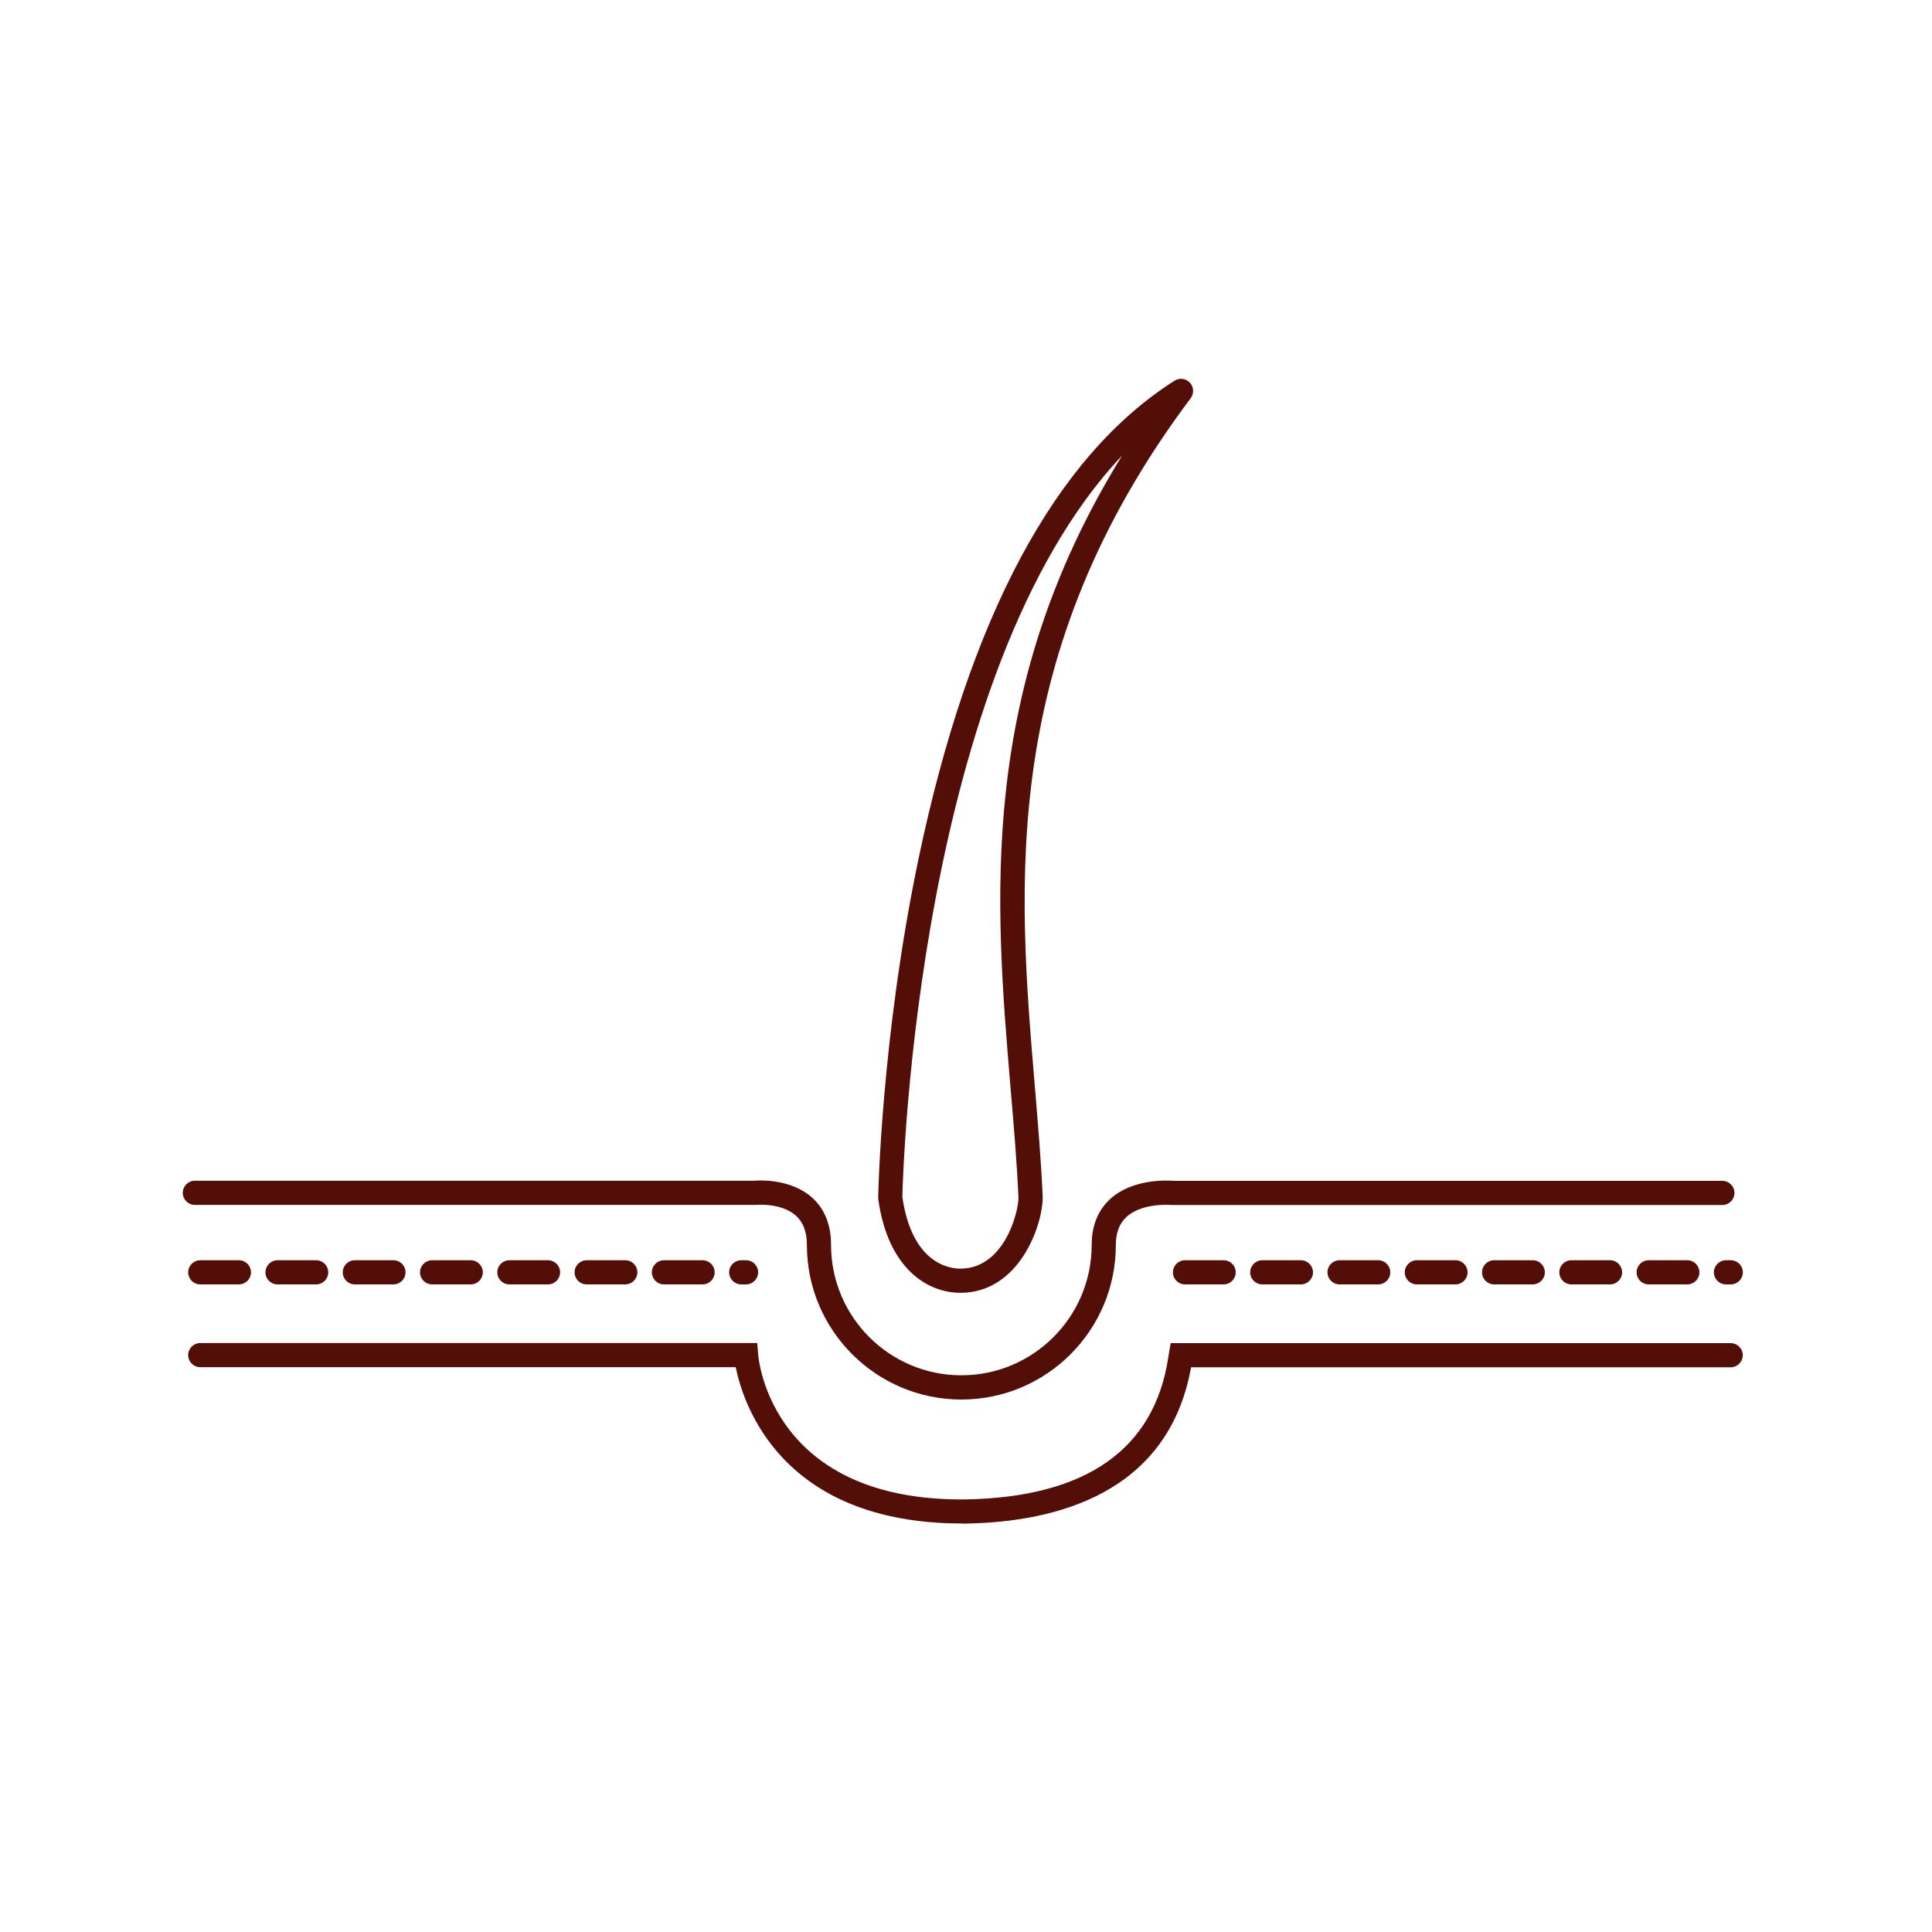 <?xml version="1.0" encoding="UTF-8"?><svg id="cheveux_mixtes" xmlns="http://www.w3.org/2000/svg" viewBox="0 0 200 200"><defs><style>.cls-1{fill:#530e08;}</style></defs><path class="cls-1" d="M99.52,144.88c-8.82,0-15.99-7.17-15.99-15.99,0-1.36-.37-2.35-1.13-3.04-1.53-1.38-4.16-1.12-4.19-1.12h-.13s-57.91,0-57.91,0c-.69,0-1.25-.56-1.25-1.25s.56-1.25,1.25-1.25h57.85c.57-.05,3.83-.23,6.04,1.74,1.31,1.17,1.97,2.82,1.97,4.91,0,7.44,6.05,13.49,13.49,13.49s13.49-6.05,13.49-13.49c0-2.01,.66-3.62,1.95-4.79,2.33-2.1,5.95-1.9,6.52-1.85h56.82c.69,0,1.25,.56,1.25,1.25s-.56,1.25-1.25,1.25h-57s-3.02-.28-4.67,1.22c-.75,.68-1.12,1.64-1.12,2.93,0,8.82-7.17,15.99-15.99,15.99Z"/><path class="cls-1" d="M99.42,133.83c-3.45,0-7.5-2.54-8.5-9.67,0-.06-.01-.13-.01-.19,0-.16,.31-16.61,4.18-35.09,5.24-25,14.15-41.64,26.5-49.47,.51-.32,1.18-.24,1.59,.21,.41,.44,.44,1.12,.08,1.6-19.9,26.53-17.9,50.31-16.13,71.29,.33,3.97,.65,7.72,.81,11.42,0,2.95-2.45,9.9-8.51,9.9Zm-6.01-9.92c1,6.89,4.85,7.42,6.01,7.42,4.51,0,6.01-5.79,6.01-7.35-.16-3.59-.47-7.32-.81-11.26-1.64-19.46-3.47-41.28,11.54-65.56-21.19,22.42-22.69,74.16-22.75,76.75Z"/><path class="cls-1" d="M77.23,132.96h-.5c-.69,0-1.25-.56-1.25-1.25s.56-1.25,1.25-1.25h.5c.69,0,1.25,.56,1.25,1.25s-.56,1.25-1.25,1.25Zm-4.5,0h-4c-.69,0-1.25-.56-1.25-1.25s.56-1.25,1.25-1.25h4c.69,0,1.25,.56,1.25,1.25s-.56,1.25-1.25,1.25Zm-8,0h-4c-.69,0-1.25-.56-1.25-1.25s.56-1.25,1.25-1.25h4c.69,0,1.25,.56,1.25,1.25s-.56,1.25-1.25,1.25Zm-8,0h-4c-.69,0-1.25-.56-1.25-1.25s.56-1.25,1.25-1.25h4c.69,0,1.25,.56,1.25,1.25s-.56,1.25-1.25,1.25Zm-8,0h-4c-.69,0-1.25-.56-1.25-1.25s.56-1.25,1.25-1.25h4c.69,0,1.25,.56,1.25,1.25s-.56,1.25-1.25,1.25Zm-8,0h-4c-.69,0-1.25-.56-1.25-1.25s.56-1.25,1.25-1.25h4c.69,0,1.25,.56,1.25,1.25s-.56,1.25-1.25,1.25Zm-8,0h-4c-.69,0-1.25-.56-1.25-1.25s.56-1.25,1.25-1.25h4c.69,0,1.25,.56,1.25,1.25s-.56,1.25-1.25,1.25Zm-8,0h-4c-.69,0-1.25-.56-1.25-1.25s.56-1.25,1.25-1.25h4c.69,0,1.25,.56,1.25,1.25s-.56,1.25-1.25,1.25Z"/><path class="cls-1" d="M179.17,132.96h-.5c-.69,0-1.25-.56-1.25-1.25s.56-1.25,1.25-1.25h.5c.69,0,1.25,.56,1.25,1.25s-.56,1.25-1.25,1.25Zm-4.5,0h-4c-.69,0-1.25-.56-1.25-1.25s.56-1.25,1.25-1.25h4c.69,0,1.25,.56,1.25,1.25s-.56,1.25-1.25,1.25Zm-8,0h-4c-.69,0-1.25-.56-1.25-1.25s.56-1.25,1.25-1.25h4c.69,0,1.25,.56,1.25,1.25s-.56,1.25-1.25,1.25Zm-8,0h-4c-.69,0-1.25-.56-1.25-1.25s.56-1.25,1.25-1.25h4c.69,0,1.25,.56,1.25,1.25s-.56,1.25-1.25,1.25Zm-8,0h-4c-.69,0-1.25-.56-1.25-1.25s.56-1.25,1.25-1.25h4c.69,0,1.25,.56,1.25,1.25s-.56,1.25-1.25,1.25Zm-8,0h-4c-.69,0-1.25-.56-1.25-1.25s.56-1.25,1.25-1.25h4c.69,0,1.25,.56,1.25,1.25s-.56,1.25-1.25,1.25Zm-8,0h-4c-.69,0-1.25-.56-1.25-1.25s.56-1.25,1.25-1.25h4c.69,0,1.25,.56,1.25,1.25s-.56,1.25-1.25,1.25Zm-8,0h-4c-.69,0-1.25-.56-1.25-1.25s.56-1.25,1.25-1.25h4c.69,0,1.25,.56,1.25,1.25s-.56,1.25-1.25,1.25Z"/><path class="cls-1" d="M99.6,157.71c-18.68,0-22.65-12.3-23.44-16.18H20.73c-.69,0-1.25-.56-1.25-1.25s.56-1.25,1.25-1.25h57.66l.09,1.16c.05,.62,1.42,15.23,21.46,15.03,12.47-.22,19.54-5.16,21-14.69,.03-.18,.05-.33,.07-.46l.18-1.03h57.97c.69,0,1.25,.56,1.25,1.25s-.56,1.25-1.25,1.25h-55.86c-2.35,13.05-13.94,16.02-23.33,16.18-.12,0-.25,0-.37,0Z"/></svg>